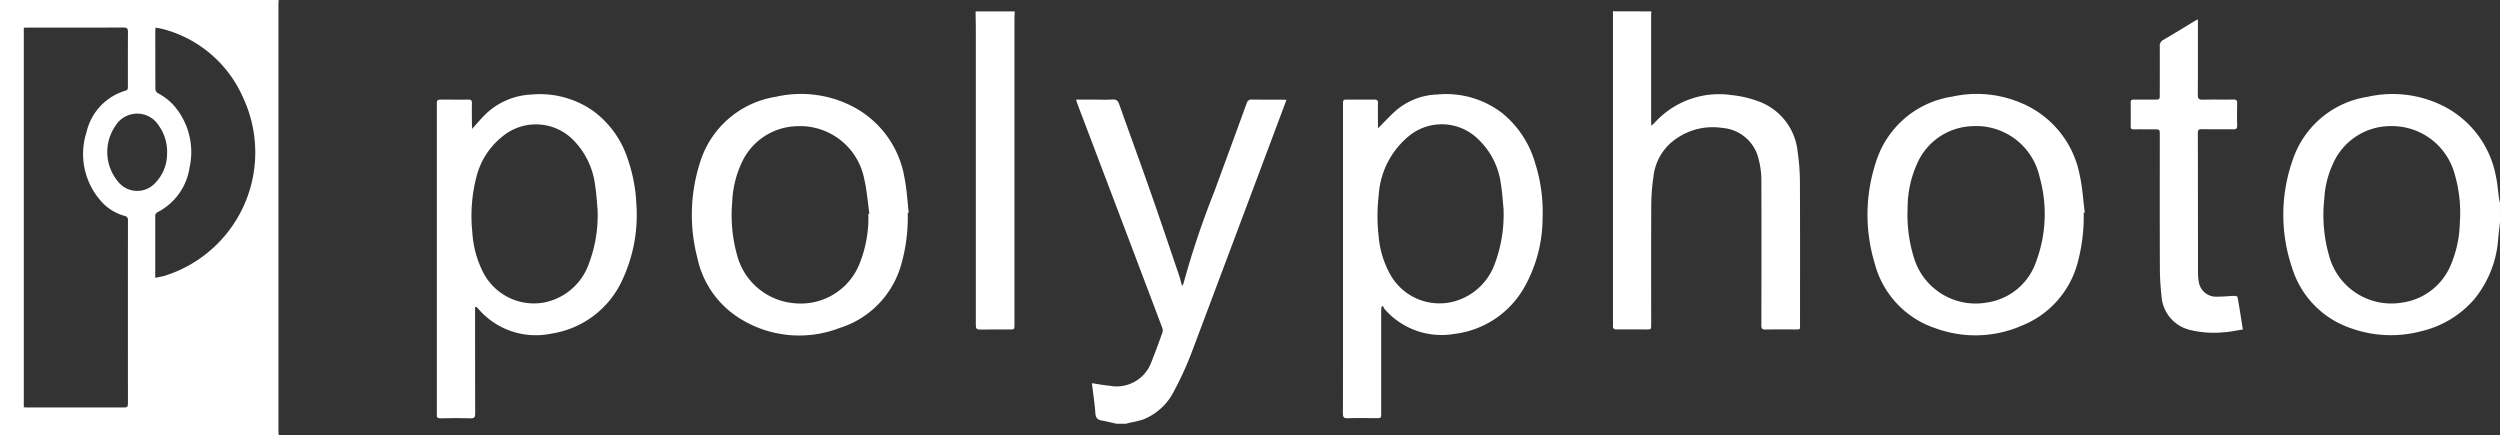 <svg xmlns="http://www.w3.org/2000/svg" width="176.391" height="30.7" viewBox="0 0 176.391 30.7">
  <rect x="0" y="0" width="176.391" height="30.7" fill="#333333" stroke="none"/>
  <g id="Group_2745" data-name="Group 2745" transform="translate(-79.912 -286.799)">
    <path id="Path_1665" data-name="Path 1665" d="M99.575,286.8c-.006.121-.018.241-.018.362q0,14.988,0,29.975c0,.121.012.241.018.362H79.912V286.8Zm-17.984,1.952v26.781c.075.006.135.014.2.014,2.3,0,4.6,0,6.9,0,.21,0,.248-.085.248-.268q-.005-6.463,0-12.926a.276.276,0,0,0-.231-.319,3.433,3.433,0,0,1-1.8-1.2,4.994,4.994,0,0,1-.893-4.7,3.97,3.97,0,0,1,2.755-2.938c.184-.056.166-.179.166-.31,0-1.274-.006-2.548.006-3.822,0-.26-.079-.324-.33-.323-2.238.009-4.477.005-6.715.005ZM90.867,306.4c.244-.051.443-.084.637-.134a9.122,9.122,0,0,0,5.6-12.49,8.549,8.549,0,0,0-5.54-4.885c-.214-.062-.437-.1-.67-.146a1.884,1.884,0,0,0-.025.2c0,1.388,0,2.777.007,4.166a.382.382,0,0,0,.187.268,3.947,3.947,0,0,1,1.342,1.143,5.012,5.012,0,0,1,.881,4.1,4.229,4.229,0,0,1-2.244,3.141.32.32,0,0,0-.176.343q0,1.99,0,3.98Zm.837-8.779a3.209,3.209,0,0,0-.607-1.986,1.794,1.794,0,0,0-3.022.015,3.251,3.251,0,0,0,.277,4.089,1.716,1.716,0,0,0,2.493-.011A2.957,2.957,0,0,0,91.7,297.622Z" transform="translate(0)" fill="#fff"/>
    <path id="Path_1666" data-name="Path 1666" d="M597.09,290.434c0,.124-.012.247-.012.371q0,3.649,0,7.3c0,.11.009.22.017.4.113-.106.177-.16.233-.22a6.143,6.143,0,0,1,5.444-1.944,7.6,7.6,0,0,1,1.771.4,4.229,4.229,0,0,1,2.872,3.59,15.475,15.475,0,0,1,.161,2.108c.016,3.352.008,6.7.007,10.057,0,.41.05.377-.391.378-.681,0-1.362-.01-2.043.006-.238.006-.294-.07-.293-.3.007-3.414.013-6.829,0-10.243a6.03,6.03,0,0,0-.189-1.463,2.852,2.852,0,0,0-2.575-2.219,4.491,4.491,0,0,0-3.227.748,3.716,3.716,0,0,0-1.621,2.684,14.081,14.081,0,0,0-.156,1.923c-.016,2.839-.007,5.679-.007,8.518,0,.346,0,.346-.345.346-.69,0-1.38-.008-2.07,0-.226,0-.3-.075-.281-.29a3.071,3.071,0,0,0,0-.318q0-10.92,0-21.839Z" transform="translate(-400.668 -2.831)" fill="#fff"/>
    <path id="Path_1667" data-name="Path 1667" d="M823.542,325.824c-.041.374-.083.749-.123,1.123a7.566,7.566,0,0,1-1.725,4.359A7.089,7.089,0,0,1,818,333.522a8.334,8.334,0,0,1-4.952-.2,6.529,6.529,0,0,1-4.18-4.284,11.622,11.622,0,0,1,.074-7.669,6.624,6.624,0,0,1,5.239-4.378,7.986,7.986,0,0,1,5.03.488,6.976,6.976,0,0,1,4.039,5.1c.117.522.151,1.063.226,1.6.013.094.042.185.063.278Zm-7.644-6.771a4.445,4.445,0,0,0-4.154,2.686,6.748,6.748,0,0,0-.6,2.453,10.405,10.405,0,0,0,.34,4.01,4.548,4.548,0,0,0,5.176,3.3,4.371,4.371,0,0,0,3.439-2.722,8.021,8.021,0,0,0,.606-2.882,9.686,9.686,0,0,0-.389-3.554A4.583,4.583,0,0,0,815.9,319.053Z" transform="translate(-567.239 -23.357)" fill="#fff"/>
    <path id="Path_1668" data-name="Path 1668" d="M425.995,341.408c-.35-.078-.7-.165-1.051-.231-.3-.056-.406-.209-.429-.518-.053-.7-.158-1.4-.243-2.11.423.062.835.143,1.251.18a2.611,2.611,0,0,0,2.949-1.681c.273-.689.528-1.385.777-2.083a.551.551,0,0,0-.023-.348q-2.062-5.462-4.134-10.919-.915-2.414-1.832-4.827c-.036-.1-.064-.2-.107-.33H424.3c.478,0,.956.02,1.433-.008.276-.016.378.1.464.337.719,2.029,1.462,4.05,2.174,6.082.7,1.989,1.369,3.987,2.048,5.983.079.232.133.471.21.746a.712.712,0,0,0,.1-.156,61.027,61.027,0,0,1,2.18-6.494c.756-2.072,1.523-4.141,2.275-6.214a.351.351,0,0,1,.4-.281c.708.015,1.415.005,2.123.006.084,0,.169.01.29.017-.225.6-.436,1.171-.649,1.738q-3.025,8.069-6.058,16.134a22.806,22.806,0,0,1-1.2,2.622,4.155,4.155,0,0,1-2.2,2.056,8.092,8.092,0,0,1-.973.234c-.076.018-.15.043-.225.064Z" transform="translate(-267.318 -24.713)" fill="#fff"/>
    <path id="Path_1669" data-name="Path 1669" d="M393.88,290.434c-.007.123-.019.246-.019.369q0,10.855,0,21.71c0,.363,0,.364-.352.364-.69,0-1.38-.011-2.07.006-.252.006-.305-.079-.305-.316q.009-10.5,0-20.993c0-.38-.011-.76-.017-1.14Z" transform="translate(-242.371 -2.831)" fill="#fff"/>
    <path id="Path_1670" data-name="Path 1670" d="M510.749,319.276c.447-.444.85-.892,1.3-1.283a4.734,4.734,0,0,1,2.9-1.1,6.484,6.484,0,0,1,4.574,1.326,7.054,7.054,0,0,1,2.316,3.537,11.357,11.357,0,0,1,.519,3.838,10,10,0,0,1-1.294,4.912,6.576,6.576,0,0,1-4.94,3.282,5.317,5.317,0,0,1-4.921-1.764.9.9,0,0,1-.109-.211l-.107.07c-.006.11-.017.219-.017.329q0,3.582,0,7.164c0,.352,0,.352-.343.353-.672,0-1.345-.013-2.016.006-.266.008-.342-.061-.342-.335.011-2.777.007-5.555.007-8.332V317.619c0-.364,0-.364.354-.365.619,0,1.238.007,1.857,0,.2,0,.26.058.255.257-.013.5,0,1.008,0,1.512C510.738,319.1,510.745,319.189,510.749,319.276Zm8.849,5.645c-.036-.351-.072-1.032-.181-1.7a5.287,5.287,0,0,0-1.664-3.23,3.659,3.659,0,0,0-4.786-.2,5.873,5.873,0,0,0-2.174,4.235,12.381,12.381,0,0,0,0,2.906,6.7,6.7,0,0,0,.753,2.545,3.982,3.982,0,0,0,4.427,2.055,4.229,4.229,0,0,0,2.969-2.58A9.911,9.911,0,0,0,519.6,324.921Z" transform="translate(-333.606 -23.428)" fill="#fff"/>
    <path id="Path_1671" data-name="Path 1671" d="M221.756,319.321c.313-.35.572-.665.858-.952a4.967,4.967,0,0,1,3.315-1.469,6.538,6.538,0,0,1,4.366,1.157,6.814,6.814,0,0,1,2.444,3.414,11.186,11.186,0,0,1,.6,3.16,10.828,10.828,0,0,1-.97,5.307,6.592,6.592,0,0,1-5.049,3.832,5.336,5.336,0,0,1-5.147-1.77,1.2,1.2,0,0,0-.114-.11c-.01-.008-.033,0-.1,0v.3c0,2.406,0,4.813.007,7.219,0,.276-.079.341-.342.334-.7-.018-1.4-.012-2.1,0-.191,0-.286-.05-.263-.252a1.372,1.372,0,0,0,0-.159V317.671c0-.414,0-.415.416-.415.6,0,1.2.007,1.8,0,.194,0,.264.05.259.253-.013.5,0,1.008,0,1.513C221.742,319.1,221.75,319.187,221.756,319.321Zm8.844,5.648c-.037-.371-.073-1.042-.176-1.7a5.459,5.459,0,0,0-1.407-3.024,3.7,3.7,0,0,0-5.076-.431,5.305,5.305,0,0,0-1.876,2.849,11.063,11.063,0,0,0-.3,3.965,7.143,7.143,0,0,0,.728,2.744,4.024,4.024,0,0,0,4.262,2.212,4.2,4.2,0,0,0,3.141-2.515A9.659,9.659,0,0,0,230.6,324.969Z" transform="translate(-108.527 -23.429)" fill="#fff"/>
    <path id="Path_1672" data-name="Path 1672" d="M690.868,325.169a12.6,12.6,0,0,1-.451,3.612,6.6,6.6,0,0,1-3.9,4.349,8.183,8.183,0,0,1-6.1.194,6.568,6.568,0,0,1-4.3-4.6,11.83,11.83,0,0,1,.084-7.1,6.676,6.676,0,0,1,5.376-4.643,7.982,7.982,0,0,1,4.858.438,6.911,6.911,0,0,1,4.151,5.095c.193.864.242,1.76.357,2.641Zm-12.425-.3a10.148,10.148,0,0,0,.478,3.577,4.545,4.545,0,0,0,5.113,3.061,4.317,4.317,0,0,0,3.459-2.84,9.621,9.621,0,0,0,.26-6.033,4.579,4.579,0,0,0-4.757-3.57,4.4,4.4,0,0,0-3.907,2.7A7.556,7.556,0,0,0,678.443,324.873Z" transform="translate(-463.937 -23.362)" fill="#fff"/>
    <path id="Path_1673" data-name="Path 1673" d="M315.821,325.179a12.194,12.194,0,0,1-.457,3.637A6.545,6.545,0,0,1,311,333.308a7.894,7.894,0,0,1-7.27-.837,6.639,6.639,0,0,1-2.752-4.113,12.065,12.065,0,0,1,.181-6.713,6.683,6.683,0,0,1,5.366-4.656,7.935,7.935,0,0,1,5.172.569,6.968,6.968,0,0,1,3.9,5.175c.159.8.2,1.624.294,2.438Zm-2.779.07.073-.012c-.116-.809-.176-1.632-.359-2.426a4.612,4.612,0,0,0-4.806-3.743,4.4,4.4,0,0,0-3.848,2.582,7.186,7.186,0,0,0-.666,2.785,10.449,10.449,0,0,0,.335,3.695,4.572,4.572,0,0,0,4.145,3.434,4.457,4.457,0,0,0,4.475-2.723A8.72,8.72,0,0,0,313.042,325.249Z" transform="translate(-171.862 -23.363)" fill="#fff"/>
    <path id="Path_1674" data-name="Path 1674" d="M767.5,314.849c-.448.069-.87.166-1.3.193a7.177,7.177,0,0,1-2.343-.141,2.628,2.628,0,0,1-2.092-2.4,18.679,18.679,0,0,1-.117-1.954c-.012-3.14-.005-6.28-.006-9.42,0-.4,0-.4-.408-.4-.478,0-.955-.005-1.433,0-.163,0-.215-.055-.213-.215q.011-.836,0-1.672c0-.167.063-.213.218-.211.486.006.973,0,1.459,0,.374,0,.376,0,.376-.387,0-1.123.006-2.247,0-3.37a.46.46,0,0,1,.262-.462c.741-.431,1.47-.882,2.2-1.324.059-.035.121-.065.228-.121v.312c0,1.672.006,3.343-.006,5.015,0,.27.075.349.343.343.725-.017,1.451,0,2.176-.01.2,0,.261.059.257.257q-.017.8,0,1.592c0,.2-.067.254-.261.252-.752-.01-1.5,0-2.255-.008-.2,0-.257.063-.257.259q.008,4.949.009,9.9a3.759,3.759,0,0,0,.064.658,1.237,1.237,0,0,0,1.285,1c.414,0,.828-.045,1.242-.058.068,0,.191.047.2.088C767.264,313.313,767.38,314.061,767.5,314.849Z" transform="translate(-529.343 -4.803)" fill="#fff"/>
  </g>
</svg>

